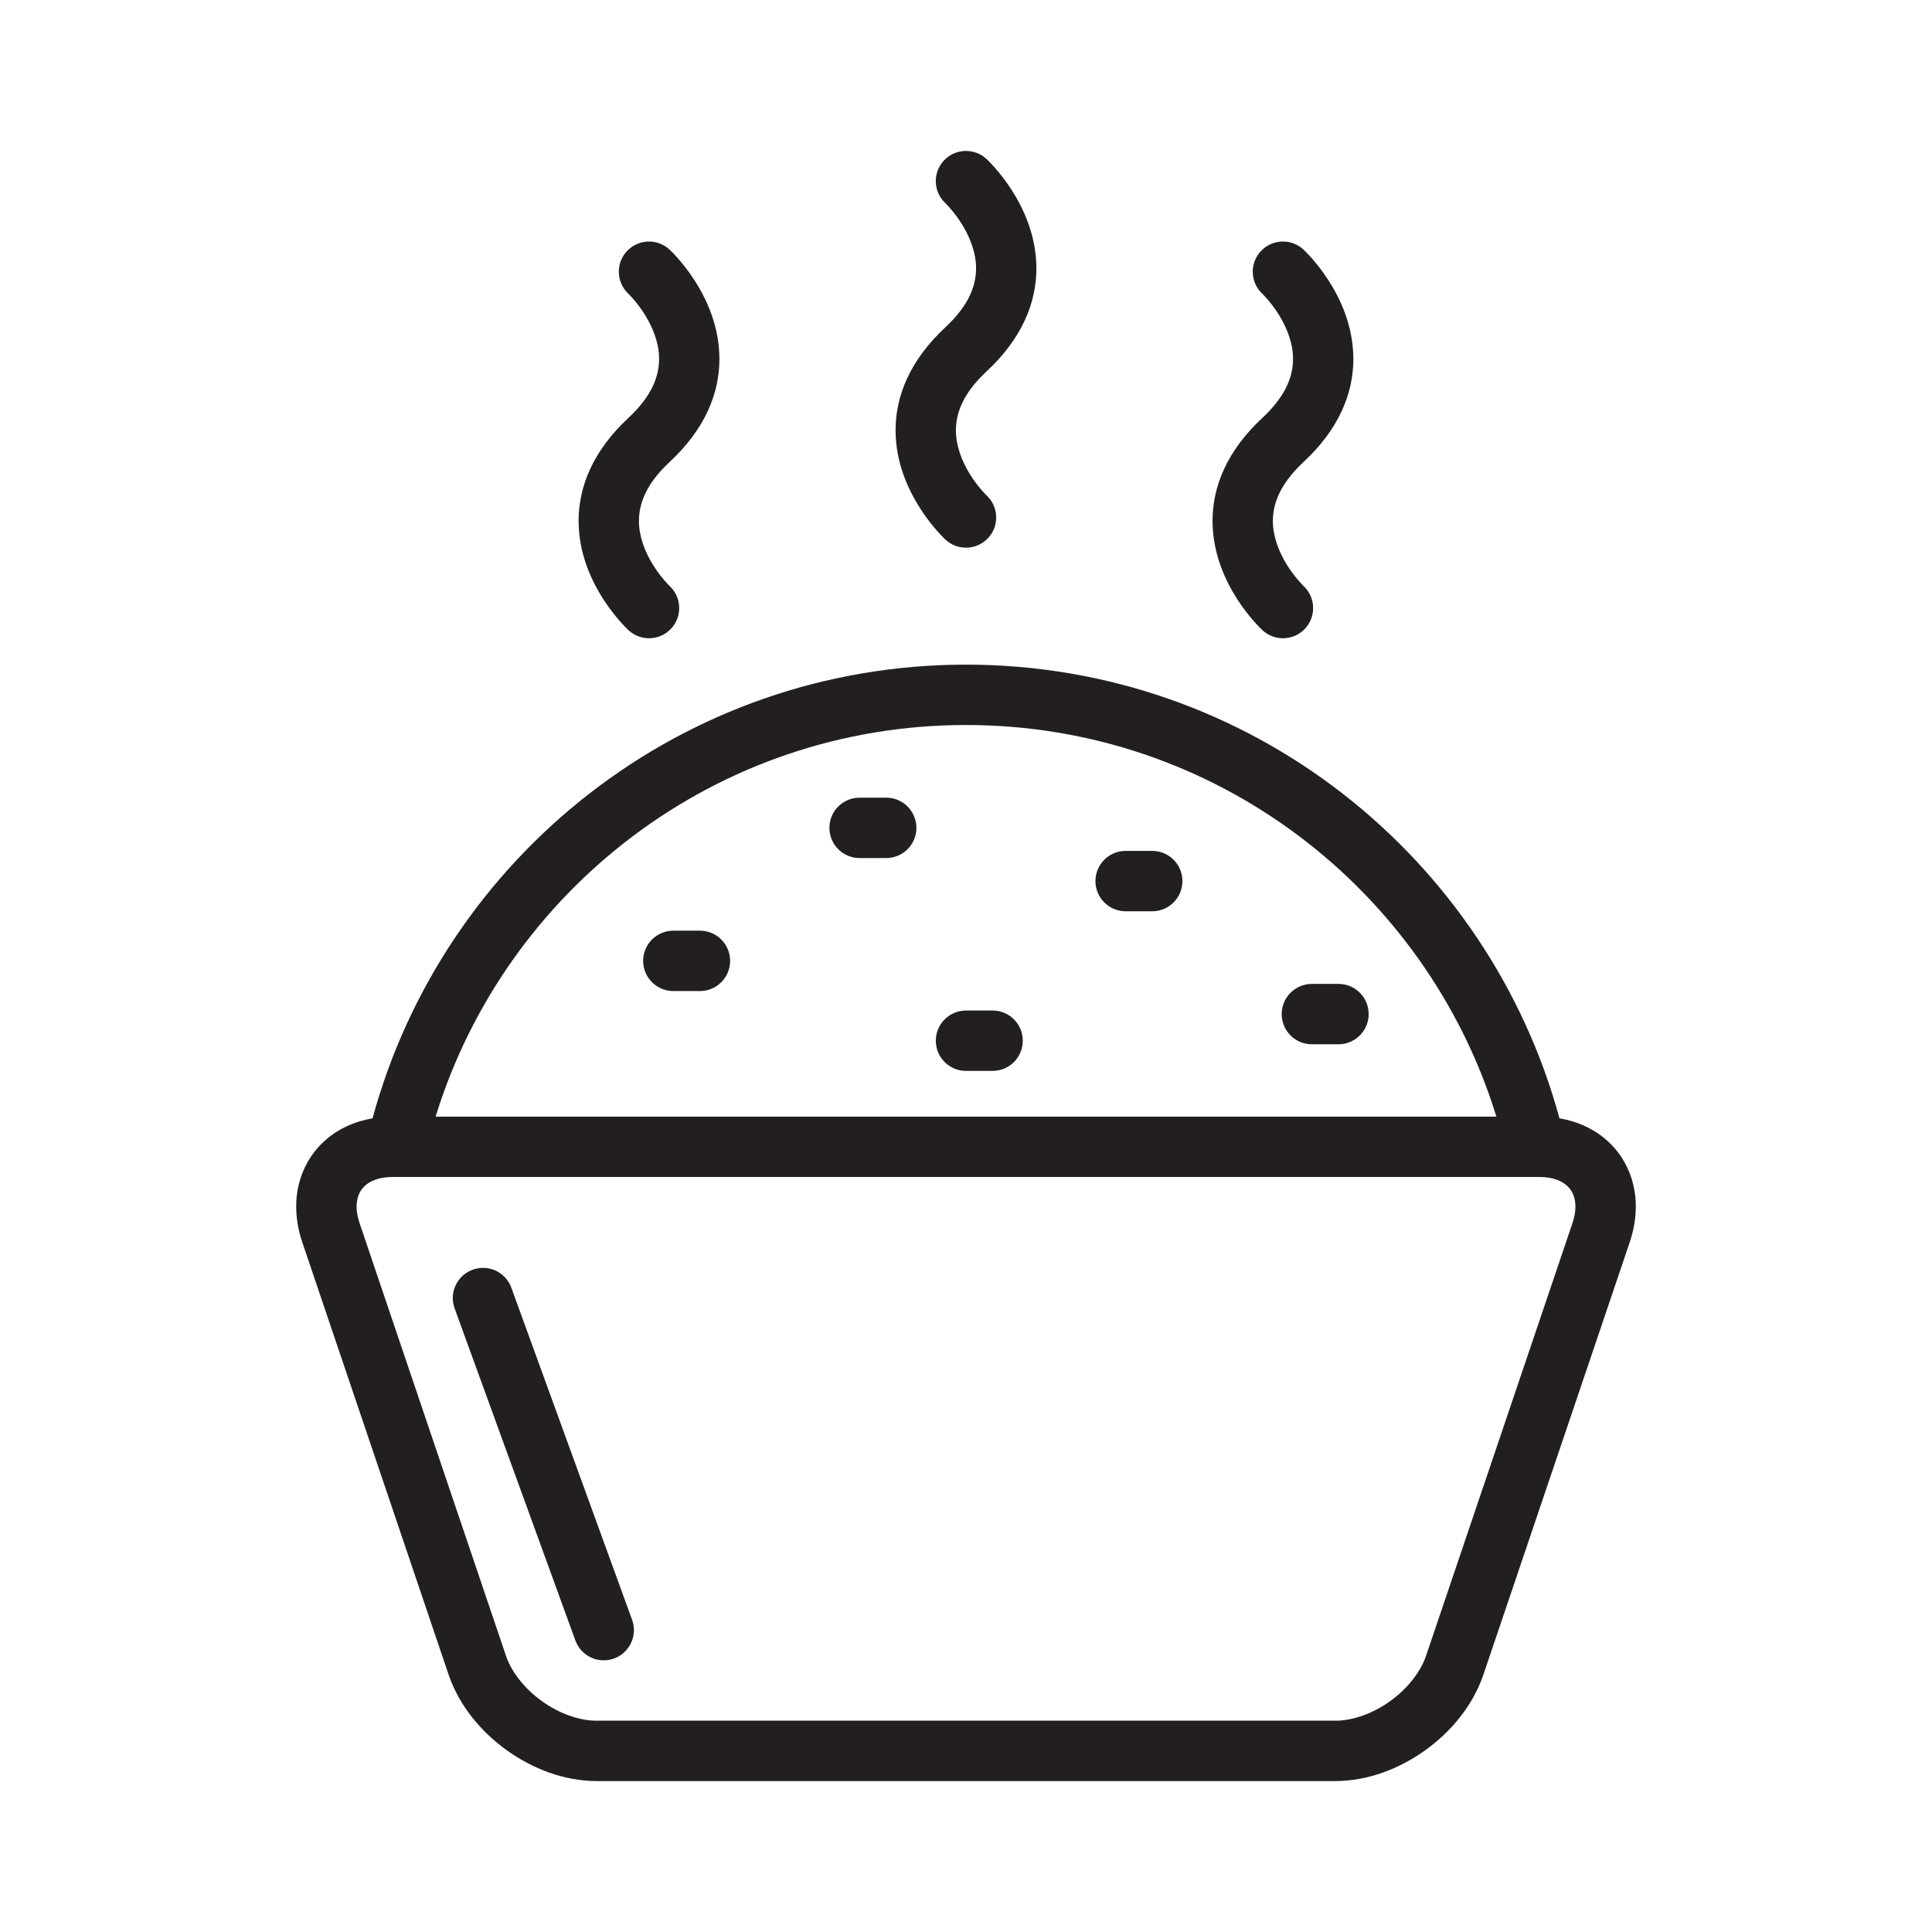<?xml version="1.0" ?>
<!DOCTYPE svg  PUBLIC '-//W3C//DTD SVG 1.1//EN'  'http://www.w3.org/Graphics/SVG/1.1/DTD/svg11.dtd'>

<svg width="800px" height="800px" viewBox="0 0 64 64" enable-background="new 0 0 64 64" id="Layer_1" version="1.1" xml:space="preserve" xmlns="http://www.w3.org/2000/svg" xmlns:xlink="http://www.w3.org/1999/xlink">
<g>
<path d="M53.273,37.816c-0.438-0.406-0.998-0.665-1.614-0.771C49.301,28.387,41.403,22.019,32,22.017   c-9.403,0.002-17.303,6.371-19.659,15.029c-0.616,0.106-1.177,0.365-1.614,0.771c-0.592,0.542-0.92,1.333-0.915,2.154   c0,0.391,0.069,0.788,0.202,1.182l4.848,14.327c0.352,1.026,1.063,1.877,1.924,2.499c0.865,0.618,1.899,1.019,2.984,1.022H44.23   c1.085-0.004,2.119-0.405,2.984-1.022c0.861-0.622,1.572-1.473,1.924-2.499l4.848-14.327c0.133-0.394,0.202-0.791,0.202-1.182   C54.193,39.15,53.865,38.358,53.273,37.816z M32,24.017c8.27-0.002,15.256,5.464,17.57,12.973H14.43   C16.744,29.481,23.73,24.015,32,24.017z M52.092,40.511l-4.848,14.327c-0.177,0.537-0.621,1.106-1.195,1.515   c-0.57,0.413-1.253,0.651-1.818,0.647H19.77c-0.565,0.004-1.248-0.234-1.818-0.647c-0.574-0.408-1.019-0.978-1.195-1.515   l-4.848-14.327c-0.069-0.206-0.097-0.387-0.097-0.541c0.005-0.325,0.104-0.523,0.273-0.686c0.172-0.158,0.454-0.292,0.915-0.295h38   c0.461,0.002,0.743,0.137,0.915,0.295c0.169,0.162,0.269,0.361,0.273,0.686C52.188,40.124,52.161,40.305,52.092,40.511z" fill="#231F20"/>
<path d="M22.305,32.83h0.881c0.553,0,1-0.448,1-1s-0.447-1-1-1h-0.881c-0.553,0-1,0.448-1,1   S21.752,32.83,22.305,32.83z" fill="#231F20"/>
<path d="M28.475,28.424h0.882c0.553,0,1-0.448,1-1s-0.447-1-1-1h-0.882c-0.553,0-1,0.448-1,1   S27.922,28.424,28.475,28.424z" fill="#231F20"/>
<path d="M43.458,34.593h0.881c0.553,0,1-0.448,1-1s-0.447-1-1-1h-0.881c-0.553,0-1,0.448-1,1   S42.905,34.593,43.458,34.593z" fill="#231F20"/>
<path d="M32,35.475h0.881c0.553,0,1-0.448,1-1s-0.447-1-1-1H32c-0.553,0-1,0.448-1,1S31.447,35.475,32,35.475z" fill="#231F20"/>
<path d="M37.288,30.187h0.881c0.553,0,1-0.448,1-1s-0.447-1-1-1h-0.881c-0.553,0-1,0.448-1,1   S36.735,30.187,37.288,30.187z" fill="#231F20"/>
<path d="M20.819,20.876c0.405,0.375,1.038,0.352,1.413-0.052c0.376-0.404,0.353-1.036-0.051-1.413l0,0   c-0.033-0.031-0.311-0.31-0.559-0.715c-0.251-0.408-0.459-0.925-0.456-1.441c0.001-0.278,0.053-0.563,0.199-0.883   c0.147-0.319,0.396-0.676,0.814-1.066c0.581-0.539,1-1.11,1.269-1.694c0.271-0.583,0.385-1.175,0.384-1.722   c-0.004-1.101-0.432-1.991-0.826-2.606c-0.4-0.617-0.786-0.978-0.826-1.016c-0.404-0.375-1.037-0.353-1.413,0.052   c-0.376,0.404-0.353,1.036,0.051,1.413l0,0c0.033,0.031,0.311,0.31,0.559,0.716c0.251,0.407,0.459,0.925,0.456,1.442   c-0.001,0.278-0.053,0.564-0.199,0.884c-0.147,0.319-0.396,0.676-0.814,1.066c-0.581,0.539-1,1.11-1.269,1.693   c-0.271,0.583-0.385,1.175-0.384,1.722c0.003,1.101,0.432,1.991,0.826,2.606C20.394,20.478,20.779,20.837,20.819,20.876z" fill="#231F20"/>
<path d="M41.819,20.876c0.405,0.375,1.038,0.352,1.413-0.052c0.376-0.404,0.353-1.036-0.051-1.413l0,0   c-0.033-0.031-0.311-0.31-0.559-0.715c-0.251-0.408-0.459-0.925-0.456-1.441c0.001-0.278,0.053-0.563,0.199-0.883   c0.147-0.319,0.396-0.676,0.814-1.066c0.581-0.539,1-1.11,1.269-1.694c0.271-0.583,0.385-1.175,0.384-1.722   c-0.004-1.101-0.432-1.991-0.826-2.606c-0.4-0.617-0.786-0.978-0.826-1.016c-0.404-0.375-1.037-0.353-1.413,0.052   c-0.376,0.404-0.353,1.036,0.051,1.413l0,0c0.033,0.031,0.311,0.31,0.559,0.716c0.251,0.407,0.459,0.925,0.456,1.442   c-0.001,0.278-0.053,0.564-0.199,0.884c-0.147,0.319-0.396,0.676-0.814,1.066c-0.581,0.539-1,1.11-1.269,1.693   c-0.271,0.583-0.385,1.175-0.384,1.722c0.003,1.101,0.432,1.991,0.826,2.606C41.394,20.478,41.779,20.837,41.819,20.876z" fill="#231F20"/>
<path d="M31.319,17.876c0.405,0.375,1.037,0.352,1.413-0.052s0.353-1.036-0.051-1.413l0,0   c-0.033-0.031-0.311-0.31-0.559-0.715c-0.251-0.408-0.459-0.925-0.456-1.442c0.001-0.278,0.053-0.563,0.199-0.883   c0.147-0.319,0.396-0.676,0.814-1.066c0.581-0.539,1-1.11,1.269-1.694c0.271-0.583,0.385-1.175,0.384-1.722   c-0.004-1.101-0.432-1.991-0.826-2.606c-0.4-0.617-0.786-0.977-0.826-1.016c-0.405-0.375-1.037-0.352-1.413,0.052   s-0.353,1.036,0.051,1.413l0,0c0.033,0.031,0.311,0.31,0.559,0.715c0.251,0.408,0.459,0.925,0.456,1.442   c-0.001,0.278-0.053,0.564-0.199,0.884c-0.147,0.319-0.396,0.676-0.814,1.066c-0.581,0.539-1,1.11-1.269,1.693   c-0.271,0.583-0.385,1.175-0.384,1.722c0.003,1.101,0.432,1.991,0.826,2.606C30.894,17.477,31.279,17.837,31.319,17.876z" fill="#231F20"/>
<path d="M16.939,42.658c-0.188-0.519-0.762-0.787-1.281-0.598c-0.519,0.189-0.787,0.763-0.598,1.282l4,11   c0.188,0.519,0.762,0.787,1.281,0.598c0.519-0.189,0.787-0.763,0.598-1.282L16.939,42.658z" fill="#231F20"/>
</g>
</svg>